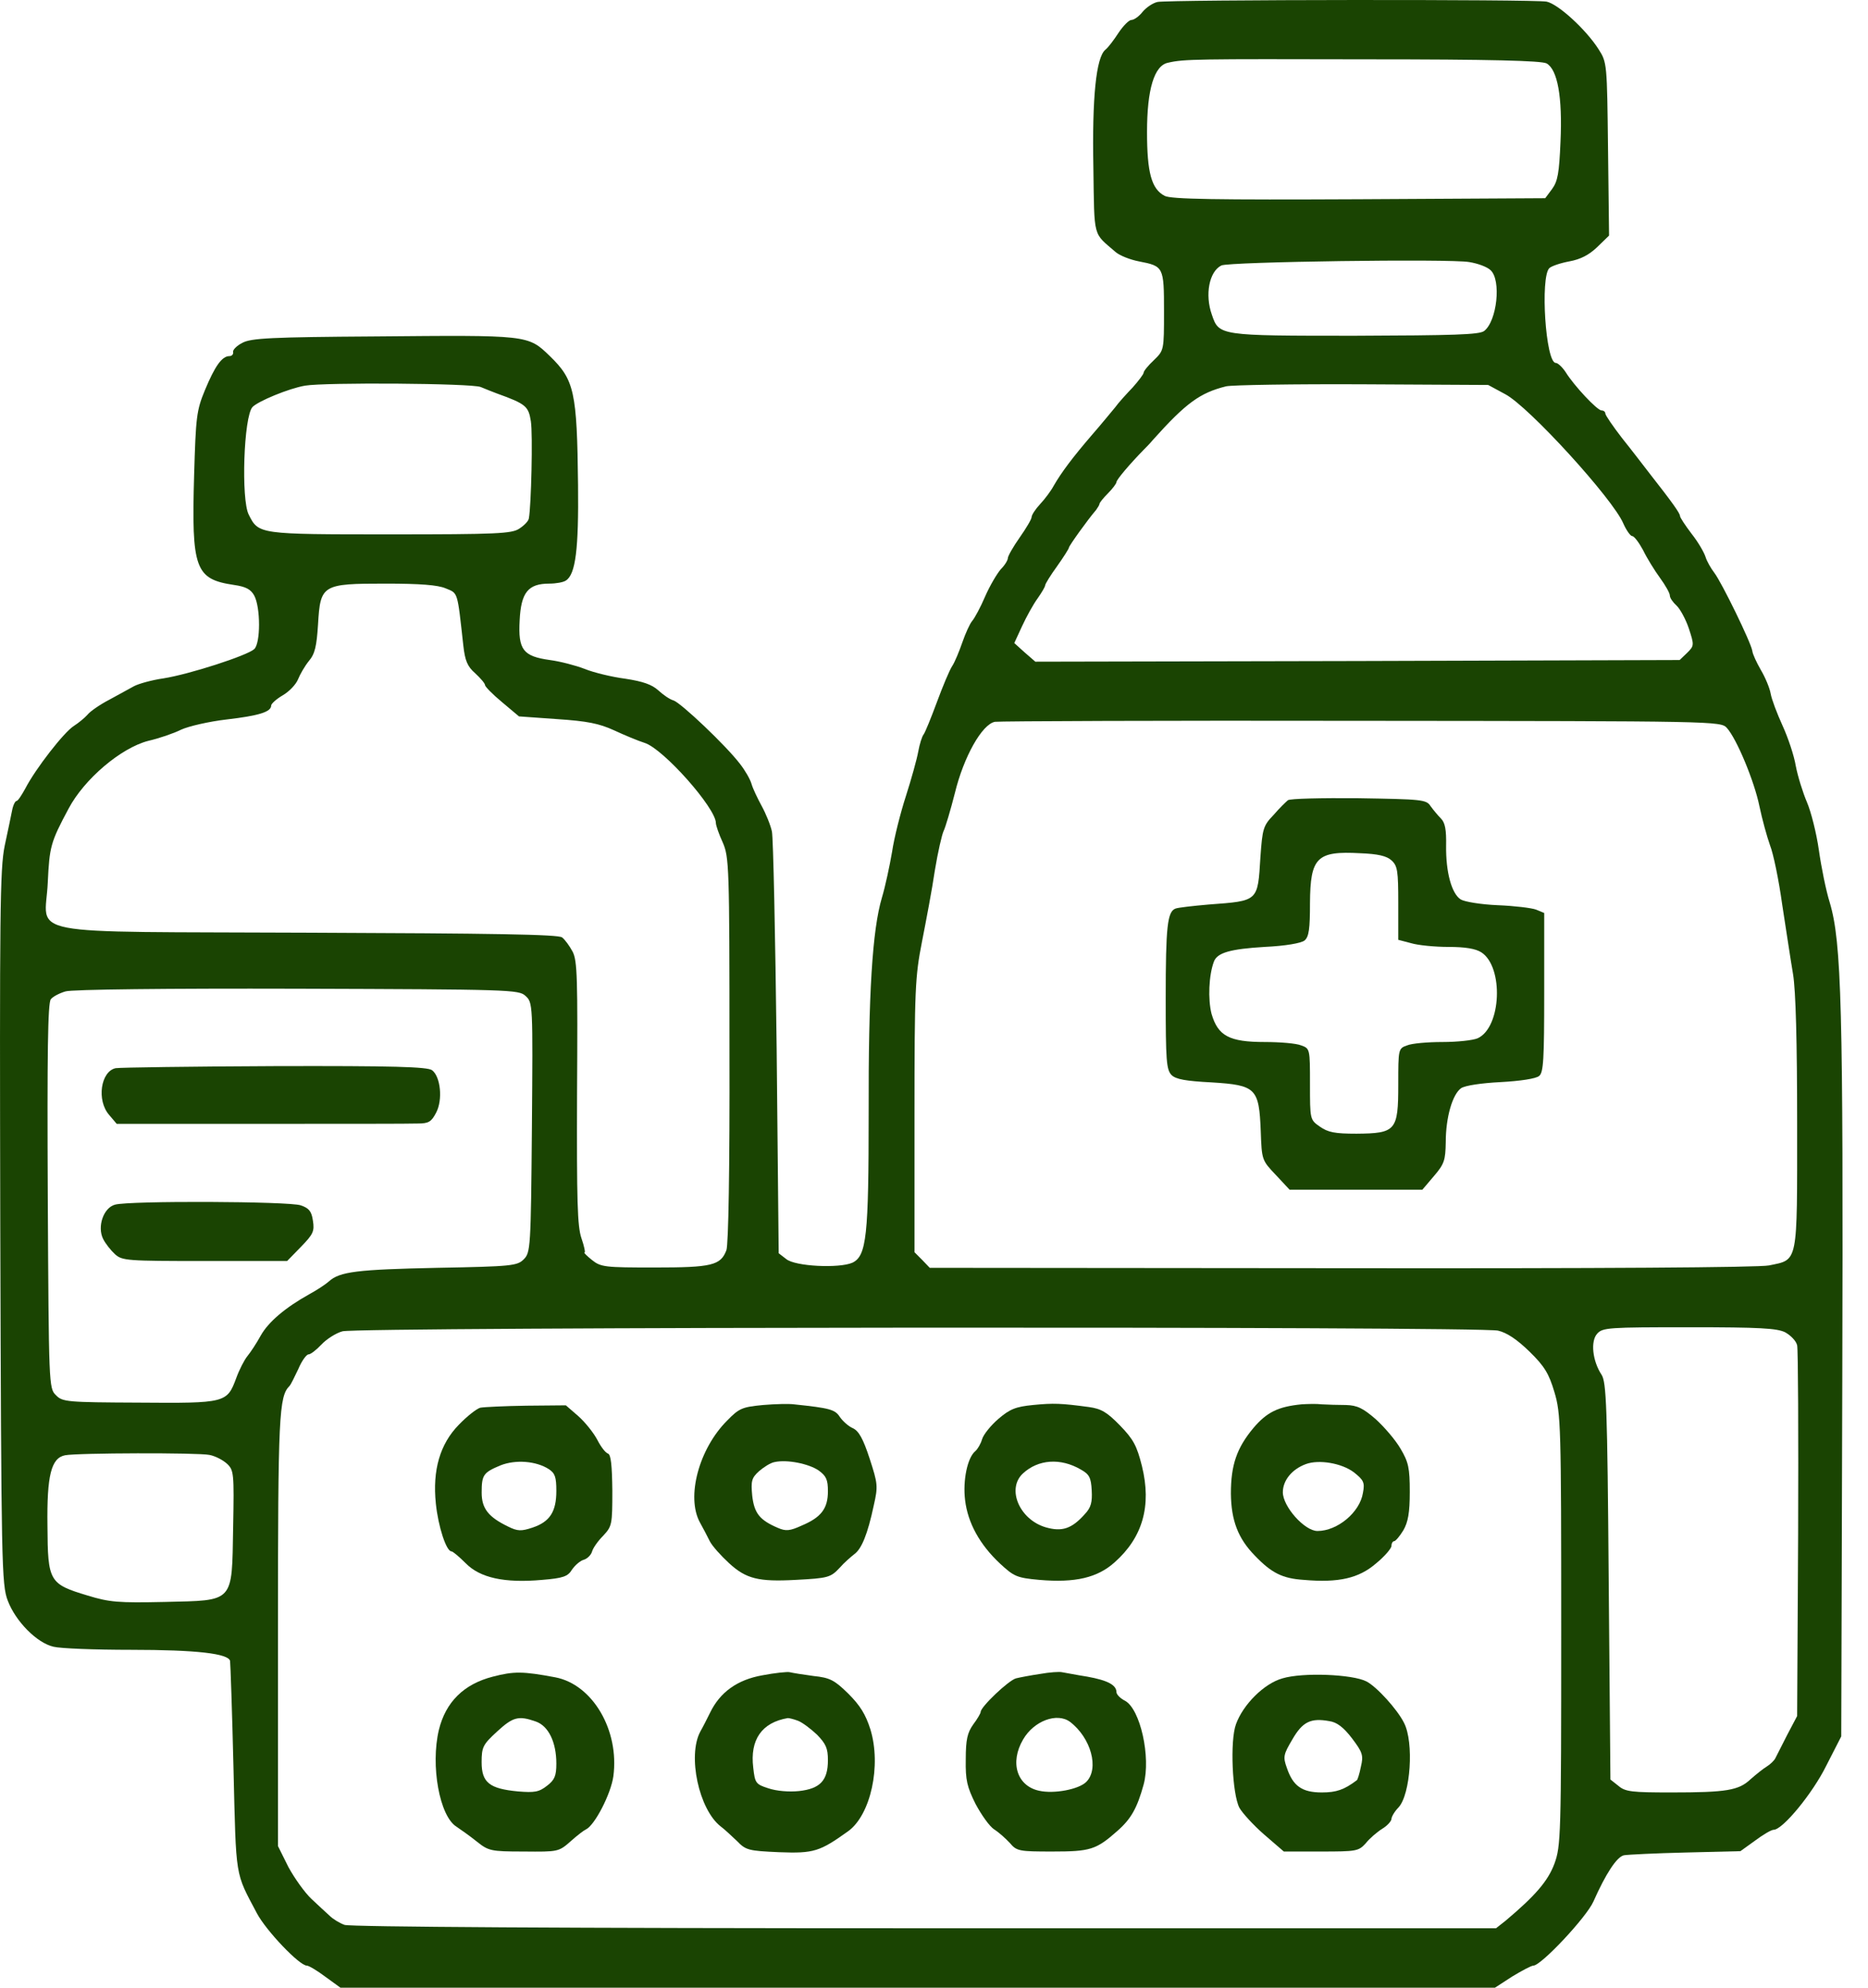 <svg width="47" height="50" viewBox="0 0 47 50" fill="none" xmlns="http://www.w3.org/2000/svg">
<path d="M29.125 0.049C29.005 0.075 28.843 0.186 28.749 0.297C28.663 0.408 28.535 0.502 28.467 0.502C28.407 0.502 28.262 0.647 28.142 0.827C28.031 0.997 27.886 1.194 27.809 1.254C27.579 1.45 27.476 2.45 27.51 4.218C27.536 6.028 27.493 5.84 28.074 6.344C28.177 6.43 28.433 6.532 28.655 6.575C29.278 6.695 29.287 6.712 29.287 7.831C29.287 8.813 29.287 8.813 29.031 9.061C28.894 9.189 28.774 9.334 28.774 9.377C28.774 9.411 28.646 9.582 28.501 9.744C28.347 9.906 28.142 10.128 28.057 10.248C27.963 10.359 27.707 10.675 27.468 10.948C26.998 11.495 26.707 11.879 26.511 12.221C26.443 12.349 26.289 12.554 26.169 12.682C26.05 12.81 25.956 12.956 25.956 13.007C25.956 13.058 25.819 13.289 25.657 13.519C25.494 13.75 25.358 13.989 25.358 14.04C25.358 14.092 25.281 14.22 25.178 14.322C25.084 14.433 24.905 14.732 24.786 15.005C24.674 15.27 24.521 15.552 24.461 15.62C24.401 15.689 24.29 15.937 24.213 16.159C24.136 16.381 24.025 16.654 23.957 16.756C23.889 16.859 23.718 17.269 23.573 17.662C23.427 18.055 23.282 18.414 23.24 18.473C23.197 18.525 23.137 18.721 23.103 18.909C23.069 19.097 22.932 19.592 22.795 20.019C22.659 20.438 22.496 21.078 22.445 21.429C22.385 21.779 22.274 22.3 22.189 22.582C21.95 23.385 21.847 24.999 21.856 28.006C21.856 31.089 21.805 31.593 21.446 31.764C21.113 31.909 20.002 31.858 19.78 31.67L19.592 31.525L19.541 26.366C19.507 23.538 19.456 21.078 19.422 20.916C19.387 20.754 19.268 20.463 19.165 20.276C19.063 20.088 18.943 19.84 18.909 19.72C18.875 19.601 18.747 19.379 18.619 19.216C18.268 18.755 17.132 17.679 16.945 17.619C16.851 17.594 16.68 17.474 16.56 17.363C16.398 17.218 16.176 17.141 15.732 17.073C15.399 17.03 14.937 16.919 14.707 16.825C14.485 16.739 14.092 16.637 13.835 16.603C13.161 16.509 13.033 16.346 13.075 15.603C13.109 14.903 13.289 14.681 13.818 14.681C13.989 14.681 14.177 14.647 14.237 14.604C14.485 14.45 14.561 13.801 14.544 12.204C14.519 9.846 14.45 9.556 13.835 8.958C13.28 8.42 13.297 8.429 9.428 8.463C6.84 8.48 6.31 8.505 6.097 8.625C5.96 8.693 5.849 8.804 5.866 8.856C5.875 8.915 5.832 8.958 5.772 8.958C5.584 8.958 5.405 9.214 5.157 9.812C4.944 10.325 4.927 10.487 4.884 11.956C4.816 14.314 4.91 14.57 5.892 14.715C6.191 14.758 6.31 14.826 6.396 14.98C6.558 15.279 6.558 16.184 6.396 16.329C6.216 16.492 4.764 16.962 4.115 17.064C3.816 17.107 3.483 17.201 3.372 17.261C3.261 17.32 2.979 17.474 2.749 17.602C2.518 17.722 2.27 17.892 2.202 17.978C2.134 18.055 1.98 18.183 1.86 18.26C1.612 18.414 0.895 19.336 0.639 19.831C0.545 20.002 0.451 20.148 0.417 20.148C0.383 20.148 0.331 20.25 0.306 20.378C0.28 20.515 0.195 20.916 0.118 21.275C-0.002 21.864 -0.01 22.949 0.007 30.884C0.032 39.374 0.041 39.861 0.195 40.263C0.391 40.784 0.929 41.33 1.348 41.424C1.519 41.467 2.39 41.501 3.295 41.501C4.944 41.501 5.755 41.595 5.789 41.783C5.798 41.843 5.841 43.056 5.875 44.491C5.943 47.292 5.909 47.079 6.464 48.129C6.695 48.565 7.532 49.445 7.72 49.445C7.771 49.445 7.984 49.573 8.189 49.727L8.565 50H23.094H37.615L38.05 49.718C38.29 49.573 38.529 49.445 38.58 49.445C38.776 49.445 39.921 48.223 40.092 47.831C40.399 47.139 40.681 46.703 40.861 46.669C40.955 46.652 41.655 46.618 42.407 46.6L43.79 46.566L44.158 46.301C44.363 46.148 44.568 46.028 44.627 46.028C44.849 46.028 45.601 45.123 45.951 44.414L46.327 43.679L46.353 34.711C46.379 25.341 46.336 23.701 46.037 22.701C45.943 22.402 45.823 21.805 45.764 21.386C45.704 20.959 45.567 20.421 45.465 20.182C45.362 19.942 45.234 19.532 45.183 19.268C45.14 19.003 44.986 18.55 44.849 18.251C44.713 17.952 44.576 17.594 44.551 17.448C44.525 17.303 44.414 17.038 44.303 16.851C44.2 16.671 44.098 16.458 44.089 16.372C44.055 16.159 43.321 14.655 43.133 14.408C43.047 14.297 42.945 14.117 42.911 14.006C42.876 13.895 42.723 13.63 42.56 13.425C42.398 13.212 42.27 13.015 42.27 12.981C42.27 12.913 42.091 12.657 41.501 11.905C41.356 11.717 41.049 11.316 40.809 11.017C40.579 10.718 40.391 10.444 40.391 10.402C40.391 10.359 40.348 10.325 40.297 10.325C40.186 10.325 39.596 9.693 39.392 9.36C39.306 9.231 39.195 9.129 39.144 9.129C38.888 9.129 38.751 6.976 38.981 6.746C39.033 6.695 39.255 6.618 39.486 6.575C39.767 6.524 39.981 6.413 40.186 6.216L40.485 5.926L40.459 3.748C40.434 1.595 40.434 1.57 40.22 1.237C39.904 0.741 39.204 0.101 38.913 0.041C38.623 -0.019 29.432 -0.01 29.125 0.049ZM38.913 1.595C39.187 1.749 39.315 2.432 39.263 3.568C39.229 4.354 39.195 4.559 39.05 4.756L38.879 4.986L34.19 5.012C30.611 5.029 29.458 5.012 29.304 4.927C28.971 4.756 28.86 4.337 28.86 3.321C28.86 2.253 29.039 1.647 29.389 1.578C29.791 1.484 30.107 1.484 34.369 1.493C37.538 1.493 38.776 1.527 38.913 1.595ZM37.504 6.797C37.777 7.045 37.666 8.078 37.342 8.326C37.222 8.42 36.564 8.437 34.087 8.446C30.671 8.446 30.671 8.446 30.491 7.916C30.312 7.412 30.423 6.831 30.73 6.678C30.91 6.584 36.487 6.507 36.966 6.592C37.179 6.626 37.418 6.712 37.504 6.797ZM12.093 9.735C12.221 9.787 12.409 9.864 12.503 9.898C13.238 10.162 13.297 10.222 13.357 10.598C13.408 10.923 13.366 12.733 13.306 13.041C13.297 13.109 13.186 13.22 13.067 13.297C12.879 13.425 12.503 13.442 9.812 13.442C6.507 13.442 6.507 13.442 6.259 12.947C6.063 12.571 6.131 10.479 6.353 10.239C6.49 10.094 7.267 9.77 7.677 9.701C8.172 9.616 11.862 9.641 12.093 9.735ZM37.871 9.915C38.461 10.222 40.587 12.554 40.844 13.169C40.92 13.34 41.023 13.485 41.066 13.485C41.117 13.485 41.236 13.647 41.339 13.835C41.433 14.032 41.629 14.348 41.766 14.536C41.903 14.724 42.014 14.92 42.014 14.98C42.014 15.04 42.091 15.151 42.185 15.236C42.27 15.313 42.415 15.578 42.492 15.808C42.629 16.227 42.629 16.244 42.449 16.423L42.261 16.603L34.156 16.628L26.05 16.645L25.785 16.415L25.52 16.176L25.717 15.749C25.828 15.509 25.998 15.202 26.11 15.048C26.212 14.903 26.297 14.758 26.297 14.724C26.297 14.69 26.434 14.467 26.596 14.245C26.759 14.015 26.895 13.801 26.895 13.775C26.895 13.733 27.365 13.075 27.579 12.827C27.621 12.768 27.664 12.699 27.664 12.674C27.664 12.648 27.758 12.528 27.878 12.409C27.997 12.289 28.091 12.161 28.091 12.127C28.091 12.067 28.424 11.674 28.783 11.307C28.834 11.256 28.937 11.153 29.014 11.059C29.842 10.137 30.192 9.881 30.85 9.718C31.004 9.684 32.55 9.659 34.284 9.667L37.444 9.684L37.871 9.915ZM11.213 14.8C11.529 14.929 11.504 14.86 11.657 16.235C11.7 16.62 11.76 16.765 11.956 16.936C12.093 17.064 12.204 17.192 12.204 17.235C12.204 17.269 12.392 17.465 12.631 17.662L13.058 18.021L14.015 18.089C14.784 18.14 15.074 18.2 15.45 18.371C15.706 18.49 16.056 18.636 16.218 18.687C16.688 18.832 18.012 20.327 18.012 20.703C18.012 20.762 18.089 20.985 18.183 21.189C18.345 21.557 18.354 21.787 18.354 26.4C18.362 29.415 18.328 31.303 18.277 31.448C18.132 31.832 17.91 31.884 16.466 31.884C15.228 31.884 15.117 31.875 14.895 31.696C14.766 31.593 14.681 31.508 14.707 31.508C14.732 31.508 14.698 31.345 14.63 31.149C14.527 30.85 14.51 30.226 14.519 27.493C14.536 24.606 14.527 24.171 14.408 23.94C14.331 23.795 14.211 23.632 14.143 23.581C14.057 23.504 12.358 23.479 7.788 23.462C0.374 23.427 1.143 23.581 1.202 22.197C1.245 21.301 1.271 21.189 1.724 20.344C2.116 19.601 3.039 18.815 3.731 18.636C3.996 18.576 4.371 18.448 4.559 18.354C4.747 18.268 5.26 18.149 5.704 18.098C6.507 18.004 6.823 17.91 6.823 17.747C6.823 17.705 6.951 17.585 7.113 17.491C7.276 17.397 7.446 17.218 7.498 17.09C7.549 16.962 7.668 16.756 7.771 16.628C7.925 16.449 7.967 16.253 8.002 15.706C8.061 14.707 8.104 14.681 9.701 14.681C10.564 14.681 11.017 14.715 11.213 14.8ZM43.449 18.311C43.696 18.584 44.141 19.652 44.269 20.284C44.337 20.609 44.457 21.044 44.533 21.258C44.619 21.471 44.756 22.138 44.841 22.753C44.935 23.359 45.054 24.153 45.114 24.504C45.183 24.922 45.217 26.212 45.217 28.27C45.217 31.832 45.251 31.678 44.508 31.832C44.26 31.884 40.212 31.909 33.754 31.901L23.393 31.892L23.205 31.696L23.009 31.499V28.065C23.009 24.871 23.026 24.563 23.197 23.692C23.299 23.171 23.453 22.368 23.521 21.898C23.598 21.429 23.701 20.985 23.744 20.899C23.786 20.814 23.914 20.387 24.025 19.951C24.247 19.037 24.709 18.217 25.033 18.157C25.144 18.14 29.296 18.123 34.258 18.132C43.175 18.14 43.295 18.14 43.449 18.311ZM13.22 25.05C13.408 25.221 13.408 25.238 13.383 28.364C13.357 31.397 13.348 31.508 13.178 31.678C13.015 31.841 12.879 31.858 11 31.892C8.992 31.935 8.548 31.986 8.275 32.234C8.189 32.311 7.967 32.456 7.779 32.558C7.182 32.891 6.754 33.25 6.558 33.6C6.456 33.788 6.302 34.019 6.225 34.113C6.148 34.207 6.02 34.455 5.943 34.668C5.712 35.291 5.678 35.3 3.5 35.283C1.681 35.275 1.57 35.266 1.407 35.095C1.228 34.924 1.228 34.839 1.202 30.09C1.185 26.519 1.202 25.221 1.279 25.136C1.331 25.067 1.501 24.982 1.647 24.939C1.8 24.888 4.226 24.862 7.472 24.871C12.853 24.888 13.05 24.896 13.22 25.05ZM37.692 33.472C37.914 33.523 38.17 33.694 38.486 34.002C38.862 34.369 38.973 34.557 39.11 35.018C39.272 35.556 39.281 35.864 39.281 40.997C39.281 46.191 39.272 46.438 39.11 46.882C38.947 47.318 38.631 47.685 37.88 48.317L37.641 48.505H23.265C14.28 48.505 8.804 48.471 8.668 48.42C8.548 48.377 8.377 48.275 8.292 48.189C8.198 48.104 7.993 47.916 7.831 47.762C7.668 47.608 7.412 47.25 7.258 46.968L6.994 46.438V41.006C6.994 35.599 7.019 35.129 7.284 34.864C7.318 34.83 7.412 34.634 7.506 34.437C7.592 34.232 7.711 34.07 7.762 34.07C7.814 34.07 7.959 33.959 8.087 33.822C8.215 33.686 8.454 33.532 8.617 33.489C9.001 33.378 37.222 33.361 37.692 33.472ZM44.918 33.515C45.054 33.592 45.191 33.728 45.217 33.84C45.242 33.942 45.251 36.086 45.242 38.597L45.217 43.167L44.969 43.637C44.841 43.893 44.704 44.158 44.67 44.226C44.636 44.294 44.533 44.388 44.448 44.44C44.363 44.491 44.183 44.636 44.047 44.755C43.748 45.037 43.449 45.089 42.048 45.089C41.066 45.089 40.895 45.072 40.724 44.926L40.519 44.764L40.476 39.776C40.442 35.351 40.416 34.77 40.297 34.583C40.066 34.232 40.015 33.737 40.186 33.549C40.322 33.395 40.476 33.387 42.501 33.387C44.277 33.387 44.713 33.412 44.918 33.515ZM5.268 36.598C5.413 36.624 5.61 36.727 5.712 36.821C5.883 36.983 5.892 37.051 5.866 38.418C5.832 40.34 5.909 40.254 4.141 40.297C2.971 40.322 2.757 40.305 2.202 40.135C1.237 39.844 1.202 39.784 1.194 38.384C1.177 37.111 1.288 36.675 1.638 36.607C1.937 36.547 4.986 36.539 5.268 36.598Z" fill="#1A4402"/>
<path d="M32.404 20.13C32.362 20.165 32.191 20.327 32.046 20.498C31.781 20.771 31.764 20.848 31.713 21.557C31.644 22.684 31.67 22.659 30.414 22.753C30.021 22.787 29.646 22.829 29.577 22.855C29.372 22.932 29.33 23.299 29.33 25.119C29.33 26.682 29.347 26.904 29.475 27.041C29.586 27.151 29.834 27.194 30.491 27.228C31.602 27.297 31.678 27.374 31.721 28.45C31.747 29.176 31.747 29.184 32.097 29.552L32.447 29.927H34.113H35.787L36.077 29.586C36.342 29.278 36.368 29.184 36.376 28.732C36.376 28.1 36.547 27.527 36.761 27.374C36.863 27.305 37.273 27.245 37.76 27.22C38.247 27.194 38.648 27.134 38.725 27.066C38.836 26.981 38.853 26.648 38.853 24.965V22.966L38.648 22.881C38.529 22.838 38.102 22.787 37.683 22.77C37.265 22.753 36.846 22.684 36.752 22.625C36.522 22.479 36.376 21.933 36.385 21.275C36.393 20.873 36.359 20.694 36.257 20.592C36.18 20.515 36.06 20.37 35.992 20.276C35.889 20.113 35.77 20.105 34.181 20.079C33.25 20.071 32.456 20.088 32.404 20.13ZM35.01 21.642C35.163 21.779 35.181 21.907 35.181 22.718V23.641L35.505 23.726C35.676 23.778 36.103 23.82 36.445 23.82C36.863 23.82 37.128 23.863 37.273 23.957C37.837 24.324 37.777 25.845 37.179 26.118C37.06 26.169 36.667 26.212 36.291 26.212C35.924 26.212 35.522 26.246 35.403 26.297C35.181 26.374 35.181 26.391 35.181 27.288C35.181 28.441 35.121 28.51 34.13 28.518C33.583 28.518 33.412 28.484 33.207 28.339C32.96 28.168 32.96 28.159 32.96 27.271C32.96 26.391 32.96 26.374 32.738 26.297C32.618 26.246 32.208 26.212 31.824 26.212C30.927 26.212 30.645 26.058 30.483 25.503C30.389 25.136 30.414 24.529 30.543 24.188C30.628 23.965 30.953 23.872 31.815 23.82C32.345 23.795 32.738 23.726 32.823 23.658C32.934 23.564 32.96 23.368 32.96 22.718C32.968 21.565 33.131 21.403 34.224 21.463C34.668 21.48 34.89 21.531 35.01 21.642Z" fill="#1A4402"/>
<path d="M2.911 26.87C2.535 26.947 2.424 27.681 2.748 28.048L2.936 28.27H6.567C8.565 28.27 10.342 28.27 10.513 28.262C10.786 28.262 10.854 28.219 10.974 27.988C11.145 27.664 11.085 27.083 10.871 26.921C10.752 26.835 9.889 26.81 6.917 26.818C4.824 26.827 3.022 26.852 2.911 26.87Z" fill="#1A4402"/>
<path d="M2.894 30.303C2.603 30.38 2.441 30.858 2.595 31.166C2.655 31.286 2.791 31.456 2.894 31.55C3.073 31.713 3.201 31.721 5.157 31.721H7.224L7.574 31.362C7.882 31.046 7.916 30.97 7.873 30.705C7.839 30.466 7.771 30.389 7.566 30.32C7.284 30.218 3.244 30.201 2.894 30.303Z" fill="#1A4402"/>
<path d="M19.199 35.343C18.678 35.394 18.601 35.42 18.294 35.736C17.585 36.445 17.26 37.657 17.611 38.298C17.688 38.435 17.799 38.648 17.858 38.768C17.918 38.888 18.14 39.135 18.345 39.323C18.772 39.716 19.088 39.793 20.019 39.742C20.839 39.699 20.899 39.682 21.13 39.434C21.241 39.306 21.412 39.161 21.497 39.093C21.676 38.964 21.83 38.597 21.984 37.871C22.095 37.384 22.086 37.324 21.881 36.692C21.719 36.197 21.608 35.992 21.454 35.924C21.352 35.881 21.207 35.753 21.13 35.642C21.01 35.454 20.873 35.42 19.977 35.326C19.857 35.309 19.507 35.317 19.199 35.343ZM20.6 36.991C20.788 37.128 20.831 37.222 20.831 37.512C20.831 37.948 20.66 38.17 20.173 38.375C19.874 38.512 19.772 38.52 19.575 38.435C19.114 38.238 18.977 38.068 18.926 37.623C18.892 37.256 18.909 37.179 19.097 37.008C19.216 36.906 19.387 36.795 19.49 36.778C19.806 36.709 20.352 36.82 20.6 36.991Z" fill="#1A4402"/>
<path d="M25.99 35.343C25.554 35.386 25.409 35.445 25.119 35.693C24.931 35.855 24.743 36.086 24.709 36.206C24.674 36.325 24.598 36.453 24.538 36.505C24.341 36.667 24.222 37.239 24.282 37.734C24.35 38.307 24.649 38.853 25.161 39.332C25.512 39.656 25.58 39.69 26.152 39.742C27.049 39.819 27.613 39.69 28.048 39.297C28.749 38.674 28.979 37.88 28.732 36.88C28.604 36.368 28.518 36.206 28.177 35.855C27.852 35.522 27.707 35.437 27.399 35.394C26.699 35.3 26.511 35.292 25.99 35.343ZM27.194 36.966C27.408 37.085 27.451 37.171 27.468 37.487C27.485 37.786 27.451 37.922 27.297 38.085C26.964 38.461 26.716 38.537 26.306 38.418C25.648 38.221 25.324 37.453 25.734 37.068C26.118 36.709 26.682 36.667 27.194 36.966Z" fill="#1A4402"/>
<path d="M32.746 35.326C32.157 35.385 31.875 35.522 31.534 35.924C31.115 36.428 30.97 36.855 30.97 37.572C30.978 38.247 31.149 38.7 31.576 39.135C31.995 39.571 32.268 39.707 32.806 39.742C33.686 39.819 34.19 39.699 34.617 39.332C34.839 39.152 35.01 38.947 35.01 38.888C35.01 38.819 35.044 38.768 35.078 38.768C35.112 38.768 35.215 38.648 35.309 38.495C35.428 38.289 35.471 38.05 35.471 37.529C35.471 36.923 35.437 36.778 35.24 36.445C35.112 36.222 34.831 35.898 34.617 35.702C34.292 35.42 34.147 35.351 33.865 35.343C33.669 35.343 33.404 35.334 33.259 35.326C33.122 35.309 32.892 35.317 32.746 35.326ZM34.062 37.034C34.309 37.23 34.344 37.29 34.292 37.555C34.215 38.042 33.652 38.512 33.148 38.512C32.823 38.512 32.277 37.897 32.277 37.538C32.277 37.239 32.507 36.957 32.857 36.829C33.182 36.709 33.754 36.803 34.062 37.034Z" fill="#1A4402"/>
<path d="M12.084 35.411C11.991 35.437 11.751 35.625 11.546 35.838C11.068 36.325 10.88 36.983 10.966 37.82C11.025 38.401 11.23 39.024 11.358 39.024C11.393 39.024 11.555 39.161 11.717 39.323C12.076 39.69 12.691 39.827 13.639 39.742C14.169 39.699 14.288 39.656 14.391 39.485C14.467 39.374 14.596 39.263 14.681 39.238C14.775 39.212 14.869 39.118 14.895 39.033C14.92 38.939 15.048 38.759 15.177 38.631C15.399 38.392 15.407 38.349 15.407 37.495C15.399 36.863 15.373 36.59 15.296 36.564C15.236 36.547 15.117 36.393 15.031 36.223C14.937 36.043 14.724 35.778 14.553 35.625L14.237 35.351L13.246 35.36C12.691 35.368 12.17 35.394 12.084 35.411ZM13.81 36.957C13.964 37.06 13.998 37.154 13.998 37.504C13.998 38.025 13.835 38.281 13.4 38.426C13.118 38.52 13.024 38.52 12.785 38.401C12.289 38.161 12.119 37.948 12.119 37.547C12.119 37.102 12.161 37.042 12.588 36.863C12.973 36.709 13.494 36.752 13.81 36.957Z" fill="#1A4402"/>
<path d="M12.4 42.176C11.666 42.364 11.213 42.817 11.042 43.517C10.829 44.414 11.059 45.687 11.486 45.951C11.589 46.02 11.819 46.182 11.99 46.319C12.289 46.558 12.341 46.575 13.178 46.575C14.04 46.583 14.057 46.583 14.356 46.319C14.527 46.165 14.698 46.037 14.741 46.02C14.963 45.917 15.373 45.123 15.433 44.679C15.586 43.526 14.912 42.373 13.972 42.193C13.152 42.039 12.93 42.039 12.4 42.176ZM13.477 43.303C13.801 43.414 13.998 43.825 13.998 44.363C13.998 44.67 13.955 44.773 13.767 44.918C13.562 45.08 13.451 45.097 13.032 45.063C12.315 44.995 12.118 44.841 12.118 44.328C12.118 43.944 12.153 43.884 12.503 43.56C12.904 43.192 13.041 43.15 13.477 43.303Z" fill="#1A4402"/>
<path d="M19.183 42.142C18.55 42.253 18.115 42.569 17.867 43.081C17.799 43.218 17.688 43.44 17.619 43.56C17.295 44.166 17.585 45.516 18.132 45.943C18.226 46.011 18.405 46.182 18.542 46.31C18.764 46.541 18.832 46.558 19.601 46.592C20.481 46.626 20.626 46.575 21.343 46.062C21.907 45.652 22.18 44.414 21.899 43.5C21.779 43.124 21.642 42.902 21.343 42.603C20.993 42.261 20.882 42.202 20.464 42.159C20.207 42.125 19.943 42.082 19.874 42.065C19.814 42.048 19.498 42.082 19.183 42.142ZM20.079 43.286C20.19 43.329 20.404 43.491 20.558 43.637C20.78 43.867 20.831 43.978 20.831 44.277C20.831 44.79 20.634 44.995 20.105 45.054C19.849 45.08 19.541 45.054 19.336 44.986C19.012 44.884 18.995 44.849 18.952 44.465C18.866 43.765 19.165 43.329 19.823 43.218C19.857 43.218 19.968 43.244 20.079 43.286Z" fill="#1A4402"/>
<path d="M26.169 42.108C25.939 42.142 25.665 42.193 25.563 42.219C25.375 42.27 24.674 42.936 24.674 43.064C24.674 43.098 24.589 43.244 24.486 43.38C24.341 43.585 24.299 43.756 24.299 44.26C24.29 44.781 24.333 44.952 24.546 45.379C24.692 45.652 24.896 45.943 25.016 46.02C25.136 46.096 25.306 46.25 25.409 46.361C25.58 46.566 25.648 46.575 26.477 46.575C27.433 46.575 27.578 46.532 28.117 46.054C28.458 45.755 28.612 45.481 28.774 44.892C28.962 44.2 28.689 42.987 28.305 42.782C28.185 42.723 28.091 42.62 28.091 42.569C28.091 42.389 27.878 42.27 27.357 42.176C27.075 42.133 26.793 42.074 26.724 42.065C26.656 42.048 26.408 42.065 26.169 42.108ZM26.921 43.312C27.45 43.713 27.664 44.491 27.331 44.824C27.143 45.012 26.519 45.131 26.144 45.046C25.588 44.926 25.401 44.337 25.742 43.756C26.015 43.286 26.596 43.073 26.921 43.312Z" fill="#1A4402"/>
<path d="M32.268 42.219C31.807 42.347 31.277 42.876 31.098 43.372C30.944 43.79 31.004 45.123 31.183 45.473C31.26 45.61 31.542 45.917 31.807 46.148L32.302 46.575H33.233C34.13 46.575 34.181 46.566 34.361 46.37C34.455 46.25 34.642 46.088 34.779 46.002C34.907 45.926 35.01 45.806 35.01 45.755C35.01 45.704 35.087 45.567 35.189 45.464C35.488 45.14 35.582 43.833 35.326 43.338C35.155 42.996 34.634 42.424 34.378 42.295C34.028 42.116 32.781 42.065 32.268 42.219ZM34.019 43.73C34.284 44.081 34.309 44.158 34.241 44.44C34.207 44.619 34.156 44.773 34.139 44.781C33.822 45.02 33.626 45.089 33.259 45.089C32.755 45.089 32.533 44.926 32.379 44.474C32.276 44.192 32.294 44.132 32.516 43.756C32.772 43.312 32.977 43.209 33.447 43.295C33.635 43.321 33.805 43.449 34.019 43.73Z" fill="#1A4402"/>
</svg>
